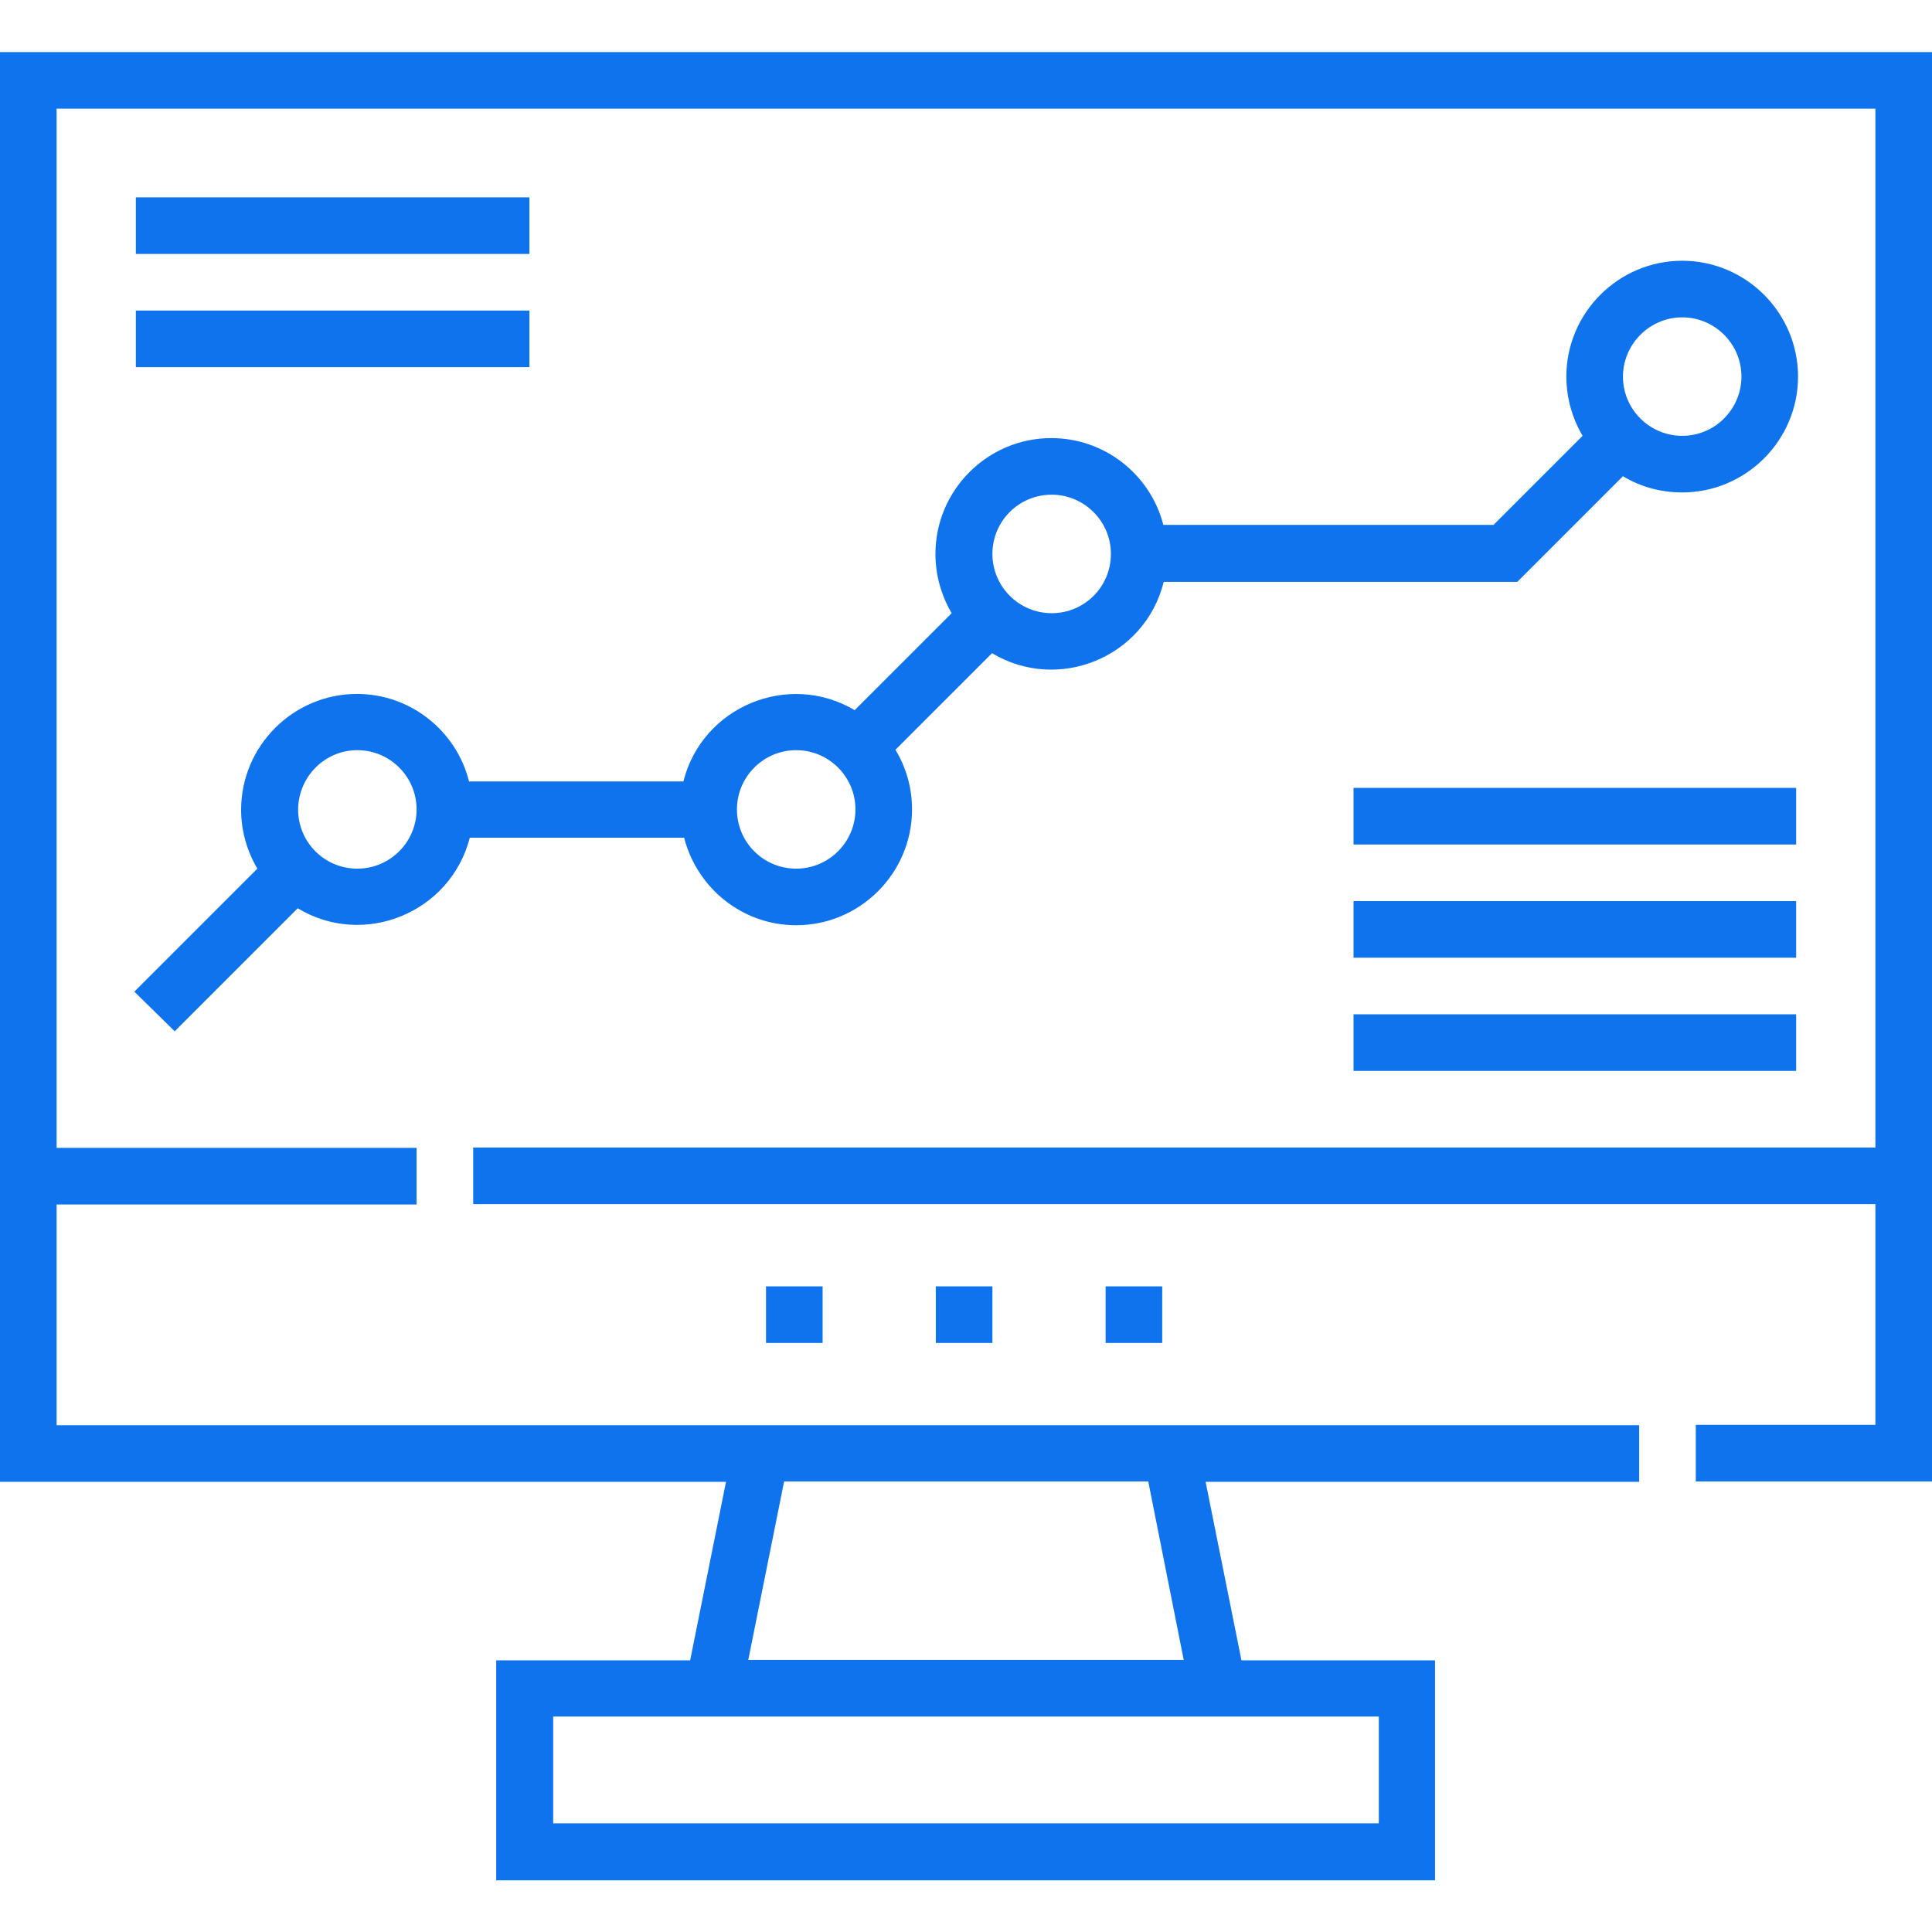 <?xml version="1.0" encoding="utf-8"?>
<!-- Generator: Adobe Illustrator 23.0.2, SVG Export Plug-In . SVG Version: 6.00 Build 0)  -->
<svg version="1.1" id="Layer_1" xmlns="http://www.w3.org/2000/svg" xmlns:xlink="http://www.w3.org/1999/xlink" x="0px" y="0px"
	 viewBox="0 0 512 512" style="enable-background:new 0 0 512 512;" xml:space="preserve">
<style type="text/css">
	.st0{fill:#0F73EE;}
</style>
<g>
	<g>
		<path class="st0" d="M0,13.8v378.9h192.4l-9.5,47.3h-51.4v58.3h248.8v-58.3H329l-9.5-47.3h114.9v-15H15v-58.5h95.4v-15H15V28.8
			h482v275.3H125.4v15H497v58.5h-47.6v15H512V13.8L0,13.8z M365.4,454.9v28.3H146.6v-28.3L365.4,454.9z M313.7,439.9H198.3l9.5-47.3
			h96.5L313.7,439.9z"/>
		<path class="st0" d="M46.3,273.3l32.6-32.6c17.5,10.6,40.5,1.2,45.6-18.7h56.8c3.4,13.3,15.4,23.2,29.7,23.2
			c16.9,0,30.7-13.8,30.7-30.7c0-5.8-1.6-11.2-4.4-15.8l25.6-25.6c17.5,10.5,40.5,1.2,45.5-18.9h93.7l28-28c4.6,2.8,10,4.3,15.7,4.3
			c16.9,0,30.7-13.8,30.7-30.7s-13.8-30.7-30.7-30.7s-30.7,13.8-30.7,30.7c0,5.7,1.6,11.1,4.3,15.7l-23.6,23.6h-87.5
			c-3.4-13.2-15.4-23-29.7-23c-16.9,0-30.7,13.8-30.7,30.7c0,5.7,1.6,11.1,4.3,15.7l-25.7,25.7c-17.5-10.4-40.4-1-45.4,18.9h-56.8
			c-3.3-13.3-15.4-23.2-29.7-23.2c-16.9,0-30.7,13.8-30.7,30.7c0,5.7,1.6,11,4.3,15.6l-32.6,32.6L46.3,273.3z M445.8,84.1
			c8.6,0,15.7,7,15.7,15.7c0,8.6-7,15.7-15.7,15.7c-8.6,0-15.7-7-15.7-15.7C430.1,91.2,437.2,84.1,445.8,84.1z M278.7,131.1
			c8.6,0,15.7,7,15.7,15.7s-7,15.7-15.7,15.7c-8.6,0-15.7-7-15.7-15.7S270,131.1,278.7,131.1z M211,198.8c8.6,0,15.7,7,15.7,15.7
			c0,8.6-7,15.7-15.7,15.7s-15.7-7-15.7-15.7C195.3,205.8,202.4,198.8,211,198.8z M94.7,198.8c8.6,0,15.7,7,15.7,15.7
			c0,8.6-7,15.7-15.7,15.7s-15.7-7-15.7-15.7C79.1,205.8,86.1,198.8,94.7,198.8z"/>
		<path class="st0" d="M36,52.3h104.3v15H36L36,52.3z"/>
		<path class="st0" d="M36,82.3h104.3v15H36L36,82.3z"/>
		<path class="st0" d="M358.7,208.8H476v15H358.7V208.8z"/>
		<path class="st0" d="M358.7,238.8H476v15H358.7V238.8z"/>
		<path class="st0" d="M358.7,268.8H476v15H358.7V268.8z"/>
	</g>
	<g>
		<g>
			<path class="st0" d="M308,355.9h-15v-15h15V355.9z M263,355.9h-15v-15h15V355.9z M218,355.9h-15v-15h15V355.9z"/>
		</g>
	</g>
</g>
</svg>
